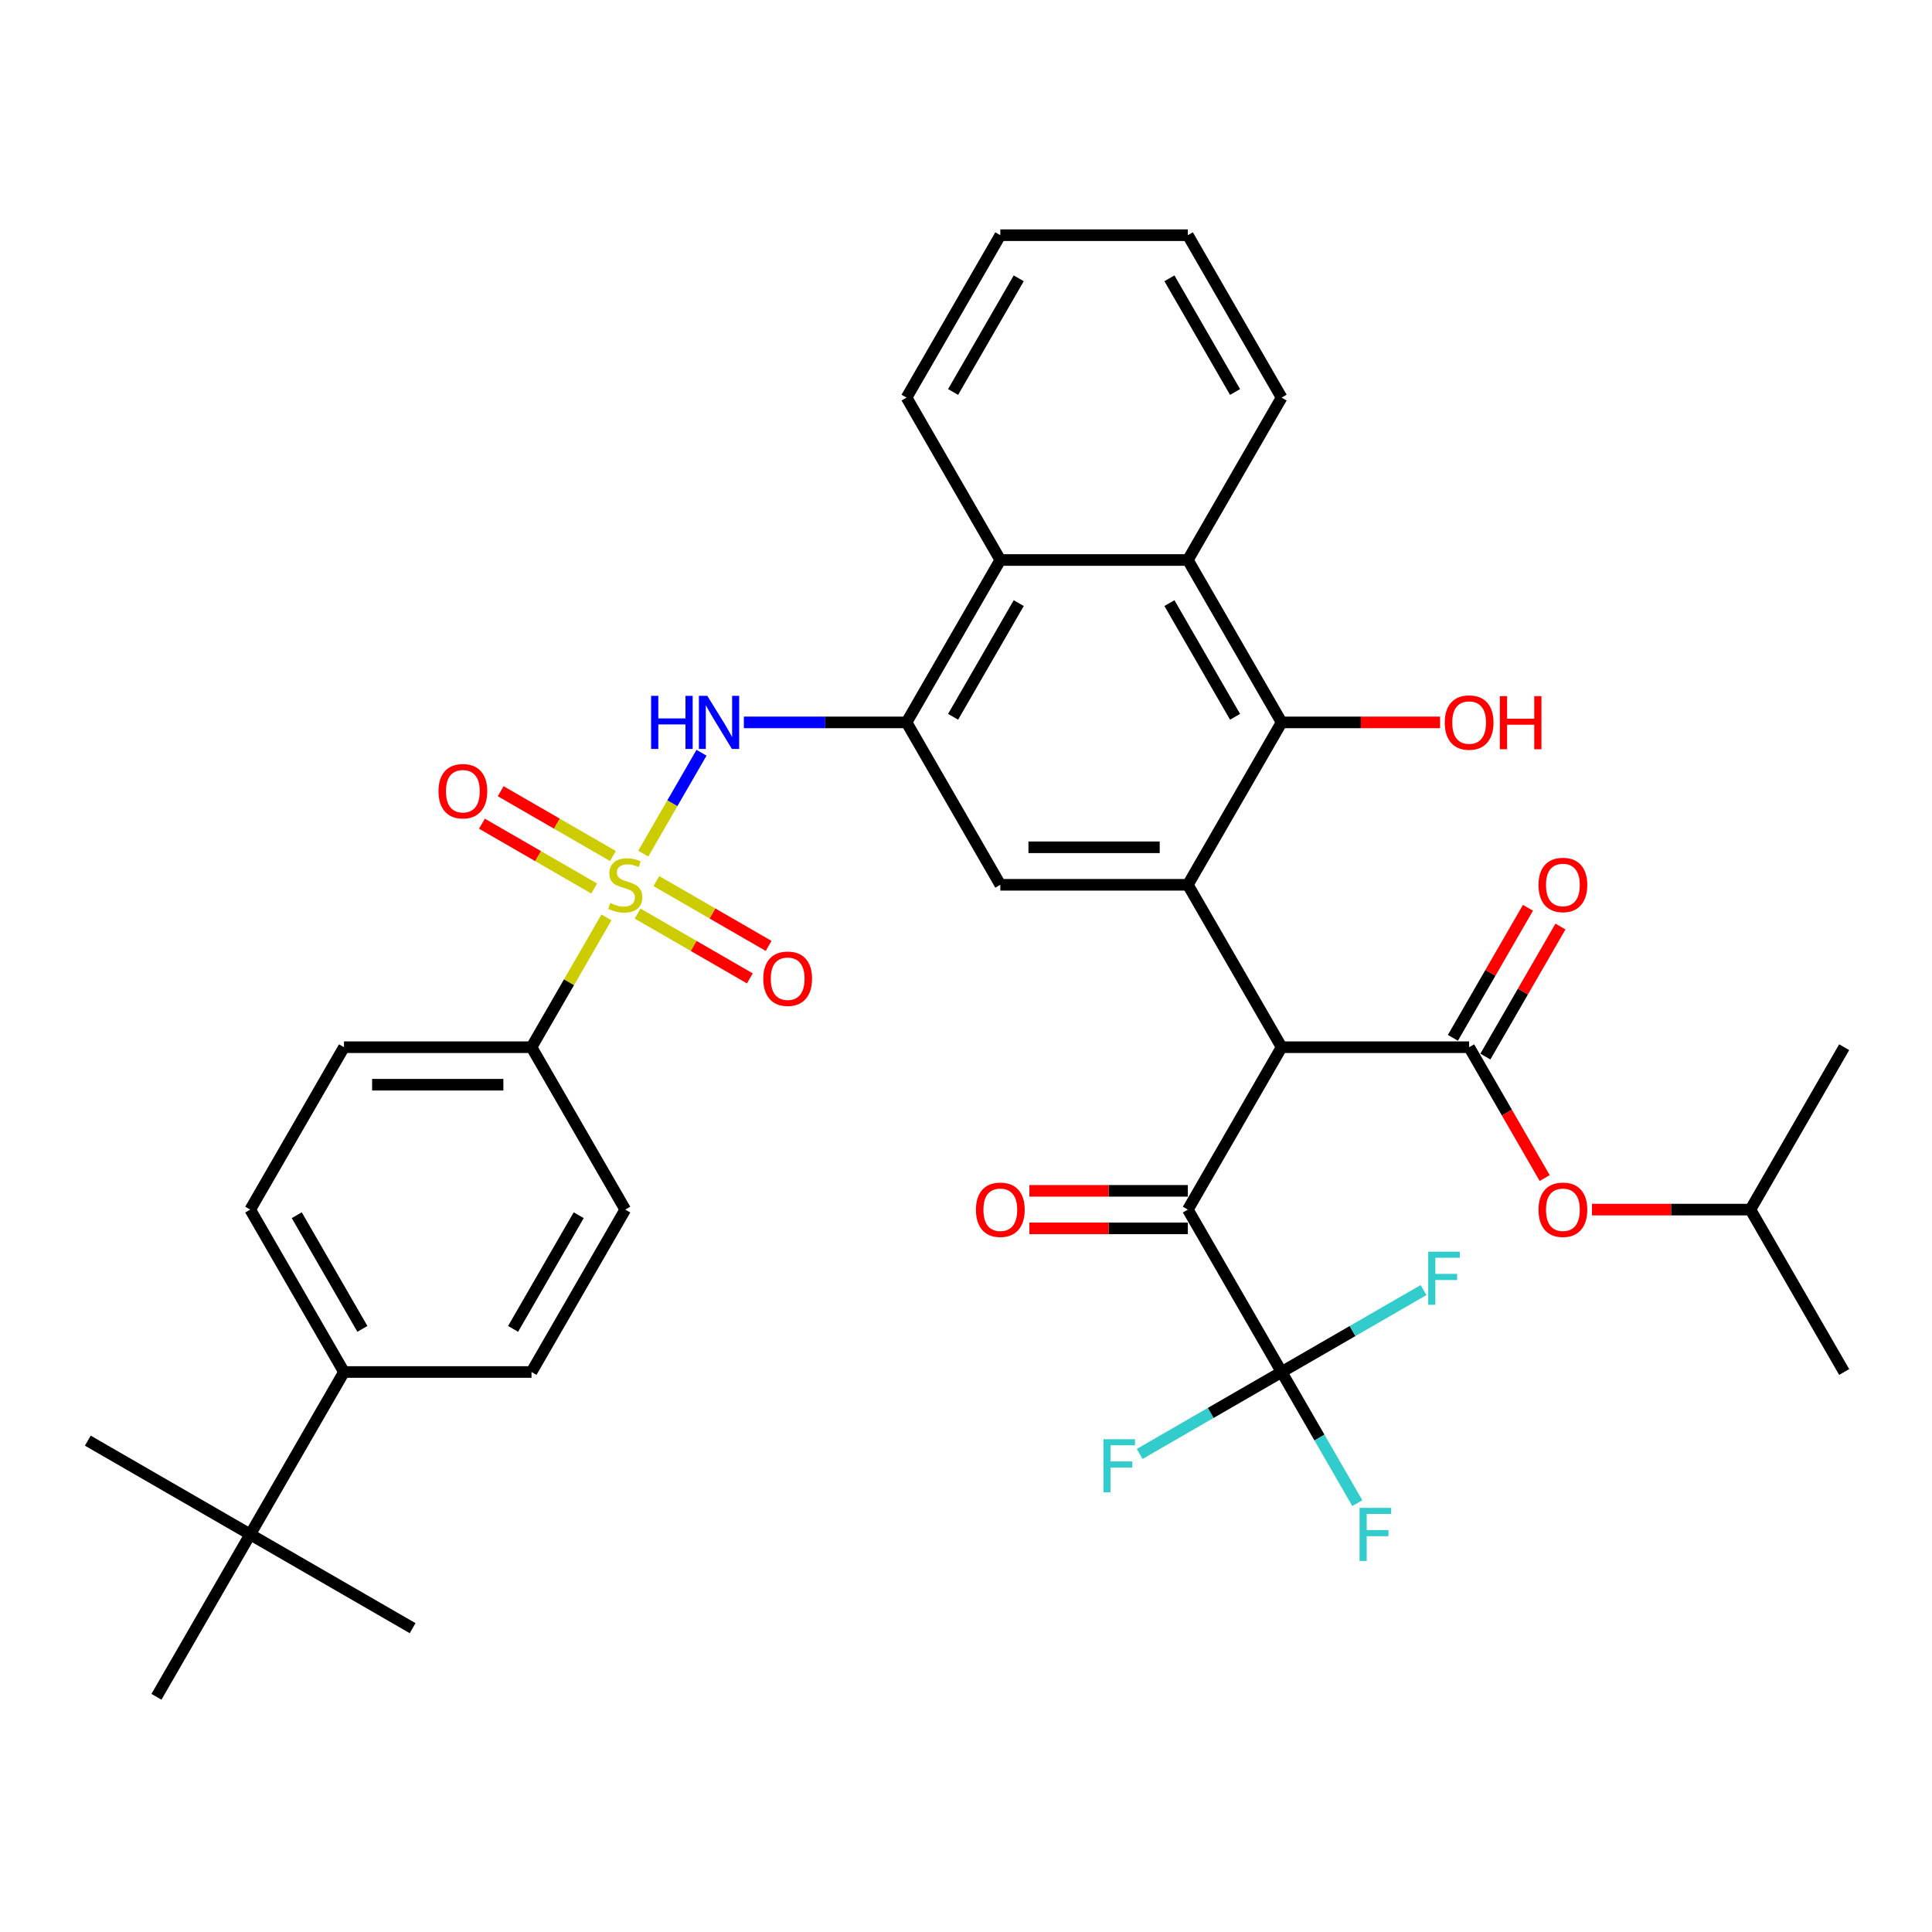 <?xml version='1.0' encoding='iso-8859-1'?>
<svg version='1.1' baseProfile='full'
              xmlns='http://www.w3.org/2000/svg'
                      xmlns:rdkit='http://www.rdkit.org/xml'
                      xmlns:xlink='http://www.w3.org/1999/xlink'
                  xml:space='preserve'
width='1000px' height='1000px' viewBox='0 0 1000 1000'>
<!-- END OF HEADER -->
<rect style='opacity:1.0;fill:#FFFFFF;stroke:none' width='1000' height='1000' x='0' y='0'> </rect>
<path class='bond-4' d='M 332.952,441.839 L 348.027,415.728' style='fill:none;fill-rule:evenodd;stroke:#CCCC00;stroke-width:6px;stroke-linecap:butt;stroke-linejoin:miter;stroke-opacity:1' />
<path class='bond-4' d='M 348.027,415.728 L 363.103,389.617' style='fill:none;fill-rule:evenodd;stroke:#0000FF;stroke-width:6px;stroke-linecap:butt;stroke-linejoin:miter;stroke-opacity:1' />
<path class='bond-11' d='M 313.899,474.84 L 294.503,508.435' style='fill:none;fill-rule:evenodd;stroke:#CCCC00;stroke-width:6px;stroke-linecap:butt;stroke-linejoin:miter;stroke-opacity:1' />
<path class='bond-11' d='M 294.503,508.435 L 275.107,542.029' style='fill:none;fill-rule:evenodd;stroke:#000000;stroke-width:6px;stroke-linecap:butt;stroke-linejoin:miter;stroke-opacity:1' />
<path class='bond-13' d='M 330.025,472.866 L 359.074,489.637' style='fill:none;fill-rule:evenodd;stroke:#CCCC00;stroke-width:6px;stroke-linecap:butt;stroke-linejoin:miter;stroke-opacity:1' />
<path class='bond-13' d='M 359.074,489.637 L 388.124,506.409' style='fill:none;fill-rule:evenodd;stroke:#FF0000;stroke-width:6px;stroke-linecap:butt;stroke-linejoin:miter;stroke-opacity:1' />
<path class='bond-13' d='M 339.731,456.054 L 368.781,472.826' style='fill:none;fill-rule:evenodd;stroke:#CCCC00;stroke-width:6px;stroke-linecap:butt;stroke-linejoin:miter;stroke-opacity:1' />
<path class='bond-13' d='M 368.781,472.826 L 397.83,489.597' style='fill:none;fill-rule:evenodd;stroke:#FF0000;stroke-width:6px;stroke-linecap:butt;stroke-linejoin:miter;stroke-opacity:1' />
<path class='bond-14' d='M 317.252,443.075 L 288.202,426.304' style='fill:none;fill-rule:evenodd;stroke:#CCCC00;stroke-width:6px;stroke-linecap:butt;stroke-linejoin:miter;stroke-opacity:1' />
<path class='bond-14' d='M 288.202,426.304 L 259.153,409.532' style='fill:none;fill-rule:evenodd;stroke:#FF0000;stroke-width:6px;stroke-linecap:butt;stroke-linejoin:miter;stroke-opacity:1' />
<path class='bond-14' d='M 307.545,459.887 L 278.496,443.116' style='fill:none;fill-rule:evenodd;stroke:#CCCC00;stroke-width:6px;stroke-linecap:butt;stroke-linejoin:miter;stroke-opacity:1' />
<path class='bond-14' d='M 278.496,443.116 L 249.447,426.344' style='fill:none;fill-rule:evenodd;stroke:#FF0000;stroke-width:6px;stroke-linecap:butt;stroke-linejoin:miter;stroke-opacity:1' />
<path class='bond-0' d='M 663.358,542.029 L 614.826,457.971' style='fill:none;fill-rule:evenodd;stroke:#000000;stroke-width:6px;stroke-linecap:butt;stroke-linejoin:miter;stroke-opacity:1' />
<path class='bond-2' d='M 663.358,542.029 L 760.42,542.029' style='fill:none;fill-rule:evenodd;stroke:#000000;stroke-width:6px;stroke-linecap:butt;stroke-linejoin:miter;stroke-opacity:1' />
<path class='bond-3' d='M 663.358,542.029 L 614.826,626.088' style='fill:none;fill-rule:evenodd;stroke:#000000;stroke-width:6px;stroke-linecap:butt;stroke-linejoin:miter;stroke-opacity:1' />
<path class='bond-1' d='M 614.826,457.971 L 517.764,457.971' style='fill:none;fill-rule:evenodd;stroke:#000000;stroke-width:6px;stroke-linecap:butt;stroke-linejoin:miter;stroke-opacity:1' />
<path class='bond-1' d='M 600.267,438.558 L 532.323,438.558' style='fill:none;fill-rule:evenodd;stroke:#000000;stroke-width:6px;stroke-linecap:butt;stroke-linejoin:miter;stroke-opacity:1' />
<path class='bond-38' d='M 614.826,457.971 L 663.358,373.912' style='fill:none;fill-rule:evenodd;stroke:#000000;stroke-width:6px;stroke-linecap:butt;stroke-linejoin:miter;stroke-opacity:1' />
<path class='bond-12' d='M 760.42,542.029 L 779.973,575.896' style='fill:none;fill-rule:evenodd;stroke:#000000;stroke-width:6px;stroke-linecap:butt;stroke-linejoin:miter;stroke-opacity:1' />
<path class='bond-12' d='M 779.973,575.896 L 799.526,609.762' style='fill:none;fill-rule:evenodd;stroke:#FF0000;stroke-width:6px;stroke-linecap:butt;stroke-linejoin:miter;stroke-opacity:1' />
<path class='bond-15' d='M 768.826,546.882 L 788.256,513.23' style='fill:none;fill-rule:evenodd;stroke:#000000;stroke-width:6px;stroke-linecap:butt;stroke-linejoin:miter;stroke-opacity:1' />
<path class='bond-15' d='M 788.256,513.23 L 807.685,479.577' style='fill:none;fill-rule:evenodd;stroke:#FF0000;stroke-width:6px;stroke-linecap:butt;stroke-linejoin:miter;stroke-opacity:1' />
<path class='bond-15' d='M 752.014,537.176 L 771.444,503.523' style='fill:none;fill-rule:evenodd;stroke:#000000;stroke-width:6px;stroke-linecap:butt;stroke-linejoin:miter;stroke-opacity:1' />
<path class='bond-15' d='M 771.444,503.523 L 790.873,469.871' style='fill:none;fill-rule:evenodd;stroke:#FF0000;stroke-width:6px;stroke-linecap:butt;stroke-linejoin:miter;stroke-opacity:1' />
<path class='bond-7' d='M 614.826,626.088 L 663.358,710.147' style='fill:none;fill-rule:evenodd;stroke:#000000;stroke-width:6px;stroke-linecap:butt;stroke-linejoin:miter;stroke-opacity:1' />
<path class='bond-18' d='M 614.826,616.382 L 573.817,616.382' style='fill:none;fill-rule:evenodd;stroke:#000000;stroke-width:6px;stroke-linecap:butt;stroke-linejoin:miter;stroke-opacity:1' />
<path class='bond-18' d='M 573.817,616.382 L 532.808,616.382' style='fill:none;fill-rule:evenodd;stroke:#FF0000;stroke-width:6px;stroke-linecap:butt;stroke-linejoin:miter;stroke-opacity:1' />
<path class='bond-18' d='M 614.826,635.794 L 573.817,635.794' style='fill:none;fill-rule:evenodd;stroke:#000000;stroke-width:6px;stroke-linecap:butt;stroke-linejoin:miter;stroke-opacity:1' />
<path class='bond-18' d='M 573.817,635.794 L 532.808,635.794' style='fill:none;fill-rule:evenodd;stroke:#FF0000;stroke-width:6px;stroke-linecap:butt;stroke-linejoin:miter;stroke-opacity:1' />
<path class='bond-5' d='M 385.021,373.912 L 427.127,373.912' style='fill:none;fill-rule:evenodd;stroke:#0000FF;stroke-width:6px;stroke-linecap:butt;stroke-linejoin:miter;stroke-opacity:1' />
<path class='bond-5' d='M 427.127,373.912 L 469.232,373.912' style='fill:none;fill-rule:evenodd;stroke:#000000;stroke-width:6px;stroke-linecap:butt;stroke-linejoin:miter;stroke-opacity:1' />
<path class='bond-8' d='M 469.232,373.912 L 517.764,457.971' style='fill:none;fill-rule:evenodd;stroke:#000000;stroke-width:6px;stroke-linecap:butt;stroke-linejoin:miter;stroke-opacity:1' />
<path class='bond-10' d='M 469.232,373.912 L 517.764,289.853' style='fill:none;fill-rule:evenodd;stroke:#000000;stroke-width:6px;stroke-linecap:butt;stroke-linejoin:miter;stroke-opacity:1' />
<path class='bond-10' d='M 493.324,371.009 L 527.296,312.168' style='fill:none;fill-rule:evenodd;stroke:#000000;stroke-width:6px;stroke-linecap:butt;stroke-linejoin:miter;stroke-opacity:1' />
<path class='bond-6' d='M 663.358,373.912 L 614.826,289.853' style='fill:none;fill-rule:evenodd;stroke:#000000;stroke-width:6px;stroke-linecap:butt;stroke-linejoin:miter;stroke-opacity:1' />
<path class='bond-6' d='M 639.266,371.009 L 605.294,312.168' style='fill:none;fill-rule:evenodd;stroke:#000000;stroke-width:6px;stroke-linecap:butt;stroke-linejoin:miter;stroke-opacity:1' />
<path class='bond-26' d='M 663.358,373.912 L 704.367,373.912' style='fill:none;fill-rule:evenodd;stroke:#000000;stroke-width:6px;stroke-linecap:butt;stroke-linejoin:miter;stroke-opacity:1' />
<path class='bond-26' d='M 704.367,373.912 L 745.376,373.912' style='fill:none;fill-rule:evenodd;stroke:#FF0000;stroke-width:6px;stroke-linecap:butt;stroke-linejoin:miter;stroke-opacity:1' />
<path class='bond-21' d='M 663.358,710.147 L 682.955,744.091' style='fill:none;fill-rule:evenodd;stroke:#000000;stroke-width:6px;stroke-linecap:butt;stroke-linejoin:miter;stroke-opacity:1' />
<path class='bond-21' d='M 682.955,744.091 L 702.553,778.035' style='fill:none;fill-rule:evenodd;stroke:#33CCCC;stroke-width:6px;stroke-linecap:butt;stroke-linejoin:miter;stroke-opacity:1' />
<path class='bond-22' d='M 663.358,710.147 L 626.628,731.353' style='fill:none;fill-rule:evenodd;stroke:#000000;stroke-width:6px;stroke-linecap:butt;stroke-linejoin:miter;stroke-opacity:1' />
<path class='bond-22' d='M 626.628,731.353 L 589.898,752.559' style='fill:none;fill-rule:evenodd;stroke:#33CCCC;stroke-width:6px;stroke-linecap:butt;stroke-linejoin:miter;stroke-opacity:1' />
<path class='bond-23' d='M 663.358,710.147 L 700.087,688.941' style='fill:none;fill-rule:evenodd;stroke:#000000;stroke-width:6px;stroke-linecap:butt;stroke-linejoin:miter;stroke-opacity:1' />
<path class='bond-23' d='M 700.087,688.941 L 736.817,667.735' style='fill:none;fill-rule:evenodd;stroke:#33CCCC;stroke-width:6px;stroke-linecap:butt;stroke-linejoin:miter;stroke-opacity:1' />
<path class='bond-9' d='M 614.826,289.853 L 517.764,289.853' style='fill:none;fill-rule:evenodd;stroke:#000000;stroke-width:6px;stroke-linecap:butt;stroke-linejoin:miter;stroke-opacity:1' />
<path class='bond-27' d='M 614.826,289.853 L 663.358,205.795' style='fill:none;fill-rule:evenodd;stroke:#000000;stroke-width:6px;stroke-linecap:butt;stroke-linejoin:miter;stroke-opacity:1' />
<path class='bond-29' d='M 517.764,289.853 L 469.232,205.795' style='fill:none;fill-rule:evenodd;stroke:#000000;stroke-width:6px;stroke-linecap:butt;stroke-linejoin:miter;stroke-opacity:1' />
<path class='bond-19' d='M 275.107,542.029 L 323.638,626.088' style='fill:none;fill-rule:evenodd;stroke:#000000;stroke-width:6px;stroke-linecap:butt;stroke-linejoin:miter;stroke-opacity:1' />
<path class='bond-20' d='M 275.107,542.029 L 178.045,542.029' style='fill:none;fill-rule:evenodd;stroke:#000000;stroke-width:6px;stroke-linecap:butt;stroke-linejoin:miter;stroke-opacity:1' />
<path class='bond-20' d='M 260.548,561.442 L 192.604,561.442' style='fill:none;fill-rule:evenodd;stroke:#000000;stroke-width:6px;stroke-linecap:butt;stroke-linejoin:miter;stroke-opacity:1' />
<path class='bond-28' d='M 823.996,626.088 L 865.005,626.088' style='fill:none;fill-rule:evenodd;stroke:#FF0000;stroke-width:6px;stroke-linecap:butt;stroke-linejoin:miter;stroke-opacity:1' />
<path class='bond-28' d='M 865.005,626.088 L 906.014,626.088' style='fill:none;fill-rule:evenodd;stroke:#000000;stroke-width:6px;stroke-linecap:butt;stroke-linejoin:miter;stroke-opacity:1' />
<path class='bond-16' d='M 129.513,794.205 L 178.045,710.147' style='fill:none;fill-rule:evenodd;stroke:#000000;stroke-width:6px;stroke-linecap:butt;stroke-linejoin:miter;stroke-opacity:1' />
<path class='bond-30' d='M 129.513,794.205 L 45.455,745.674' style='fill:none;fill-rule:evenodd;stroke:#000000;stroke-width:6px;stroke-linecap:butt;stroke-linejoin:miter;stroke-opacity:1' />
<path class='bond-31' d='M 129.513,794.205 L 213.572,842.737' style='fill:none;fill-rule:evenodd;stroke:#000000;stroke-width:6px;stroke-linecap:butt;stroke-linejoin:miter;stroke-opacity:1' />
<path class='bond-32' d='M 129.513,794.205 L 80.982,878.264' style='fill:none;fill-rule:evenodd;stroke:#000000;stroke-width:6px;stroke-linecap:butt;stroke-linejoin:miter;stroke-opacity:1' />
<path class='bond-17' d='M 178.045,710.147 L 129.513,626.088' style='fill:none;fill-rule:evenodd;stroke:#000000;stroke-width:6px;stroke-linecap:butt;stroke-linejoin:miter;stroke-opacity:1' />
<path class='bond-17' d='M 187.577,687.832 L 153.605,628.991' style='fill:none;fill-rule:evenodd;stroke:#000000;stroke-width:6px;stroke-linecap:butt;stroke-linejoin:miter;stroke-opacity:1' />
<path class='bond-37' d='M 178.045,710.147 L 275.107,710.147' style='fill:none;fill-rule:evenodd;stroke:#000000;stroke-width:6px;stroke-linecap:butt;stroke-linejoin:miter;stroke-opacity:1' />
<path class='bond-24' d='M 323.638,626.088 L 275.107,710.147' style='fill:none;fill-rule:evenodd;stroke:#000000;stroke-width:6px;stroke-linecap:butt;stroke-linejoin:miter;stroke-opacity:1' />
<path class='bond-24' d='M 299.547,628.991 L 265.575,687.832' style='fill:none;fill-rule:evenodd;stroke:#000000;stroke-width:6px;stroke-linecap:butt;stroke-linejoin:miter;stroke-opacity:1' />
<path class='bond-25' d='M 178.045,542.029 L 129.513,626.088' style='fill:none;fill-rule:evenodd;stroke:#000000;stroke-width:6px;stroke-linecap:butt;stroke-linejoin:miter;stroke-opacity:1' />
<path class='bond-39' d='M 663.358,205.795 L 614.826,121.736' style='fill:none;fill-rule:evenodd;stroke:#000000;stroke-width:6px;stroke-linecap:butt;stroke-linejoin:miter;stroke-opacity:1' />
<path class='bond-39' d='M 639.266,202.892 L 605.294,144.051' style='fill:none;fill-rule:evenodd;stroke:#000000;stroke-width:6px;stroke-linecap:butt;stroke-linejoin:miter;stroke-opacity:1' />
<path class='bond-33' d='M 906.014,626.088 L 954.545,710.147' style='fill:none;fill-rule:evenodd;stroke:#000000;stroke-width:6px;stroke-linecap:butt;stroke-linejoin:miter;stroke-opacity:1' />
<path class='bond-34' d='M 906.014,626.088 L 954.545,542.029' style='fill:none;fill-rule:evenodd;stroke:#000000;stroke-width:6px;stroke-linecap:butt;stroke-linejoin:miter;stroke-opacity:1' />
<path class='bond-36' d='M 469.232,205.795 L 517.764,121.736' style='fill:none;fill-rule:evenodd;stroke:#000000;stroke-width:6px;stroke-linecap:butt;stroke-linejoin:miter;stroke-opacity:1' />
<path class='bond-36' d='M 493.324,202.892 L 527.296,144.051' style='fill:none;fill-rule:evenodd;stroke:#000000;stroke-width:6px;stroke-linecap:butt;stroke-linejoin:miter;stroke-opacity:1' />
<path class='bond-35' d='M 614.826,121.736 L 517.764,121.736' style='fill:none;fill-rule:evenodd;stroke:#000000;stroke-width:6px;stroke-linecap:butt;stroke-linejoin:miter;stroke-opacity:1' />
<path  class='atom-0' d='M 315.873 467.405
Q 316.184 467.522, 317.465 468.065
Q 318.747 468.609, 320.144 468.958
Q 321.581 469.269, 322.978 469.269
Q 325.58 469.269, 327.094 468.026
Q 328.608 466.745, 328.608 464.532
Q 328.608 463.018, 327.832 462.086
Q 327.094 461.154, 325.929 460.65
Q 324.764 460.145, 322.823 459.562
Q 320.377 458.825, 318.902 458.126
Q 317.465 457.427, 316.417 455.952
Q 315.408 454.476, 315.408 451.992
Q 315.408 448.536, 317.737 446.401
Q 320.105 444.265, 324.764 444.265
Q 327.948 444.265, 331.559 445.78
L 330.666 448.769
Q 327.366 447.41, 324.881 447.41
Q 322.202 447.41, 320.727 448.536
Q 319.251 449.623, 319.29 451.526
Q 319.29 453.001, 320.028 453.894
Q 320.804 454.787, 321.891 455.292
Q 323.017 455.796, 324.881 456.379
Q 327.366 457.155, 328.841 457.932
Q 330.316 458.708, 331.365 460.3
Q 332.452 461.853, 332.452 464.532
Q 332.452 468.337, 329.889 470.395
Q 327.366 472.414, 323.134 472.414
Q 320.688 472.414, 318.824 471.87
Q 316.999 471.365, 314.825 470.472
L 315.873 467.405
' fill='#CCCC00'/>
<path  class='atom-5' d='M 337.014 360.168
L 340.741 360.168
L 340.741 371.854
L 354.796 371.854
L 354.796 360.168
L 358.523 360.168
L 358.523 387.656
L 354.796 387.656
L 354.796 374.96
L 340.741 374.96
L 340.741 387.656
L 337.014 387.656
L 337.014 360.168
' fill='#0000FF'/>
<path  class='atom-5' d='M 366.094 360.168
L 375.101 374.727
Q 375.994 376.164, 377.431 378.765
Q 378.867 381.366, 378.945 381.522
L 378.945 360.168
L 382.594 360.168
L 382.594 387.656
L 378.828 387.656
L 369.161 371.738
Q 368.035 369.874, 366.831 367.739
Q 365.667 365.603, 365.317 364.943
L 365.317 387.656
L 361.745 387.656
L 361.745 360.168
L 366.094 360.168
' fill='#0000FF'/>
<path  class='atom-13' d='M 796.333 626.166
Q 796.333 619.565, 799.595 615.877
Q 802.856 612.189, 808.952 612.189
Q 815.047 612.189, 818.308 615.877
Q 821.57 619.565, 821.57 626.166
Q 821.57 632.844, 818.27 636.648
Q 814.969 640.414, 808.952 640.414
Q 802.895 640.414, 799.595 636.648
Q 796.333 632.882, 796.333 626.166
M 808.952 637.308
Q 813.145 637.308, 815.396 634.513
Q 817.687 631.679, 817.687 626.166
Q 817.687 620.769, 815.396 618.051
Q 813.145 615.295, 808.952 615.295
Q 804.758 615.295, 802.468 618.012
Q 800.216 620.73, 800.216 626.166
Q 800.216 631.718, 802.468 634.513
Q 804.758 637.308, 808.952 637.308
' fill='#FF0000'/>
<path  class='atom-14' d='M 395.079 506.58
Q 395.079 499.979, 398.34 496.291
Q 401.602 492.603, 407.697 492.603
Q 413.793 492.603, 417.054 496.291
Q 420.315 499.979, 420.315 506.58
Q 420.315 513.258, 417.015 517.062
Q 413.715 520.828, 407.697 520.828
Q 401.64 520.828, 398.34 517.062
Q 395.079 513.296, 395.079 506.58
M 407.697 517.722
Q 411.89 517.722, 414.142 514.927
Q 416.433 512.093, 416.433 506.58
Q 416.433 501.183, 414.142 498.465
Q 411.89 495.709, 407.697 495.709
Q 403.504 495.709, 401.213 498.426
Q 398.962 501.144, 398.962 506.58
Q 398.962 512.132, 401.213 514.927
Q 403.504 517.722, 407.697 517.722
' fill='#FF0000'/>
<path  class='atom-15' d='M 226.962 409.517
Q 226.962 402.917, 230.223 399.228
Q 233.484 395.54, 239.58 395.54
Q 245.675 395.54, 248.937 399.228
Q 252.198 402.917, 252.198 409.517
Q 252.198 416.195, 248.898 420
Q 245.598 423.766, 239.58 423.766
Q 233.523 423.766, 230.223 420
Q 226.962 416.234, 226.962 409.517
M 239.58 420.66
Q 243.773 420.66, 246.025 417.864
Q 248.315 415.03, 248.315 409.517
Q 248.315 404.12, 246.025 401.403
Q 243.773 398.646, 239.58 398.646
Q 235.387 398.646, 233.096 401.364
Q 230.844 404.081, 230.844 409.517
Q 230.844 415.069, 233.096 417.864
Q 235.387 420.66, 239.58 420.66
' fill='#FF0000'/>
<path  class='atom-16' d='M 796.333 458.048
Q 796.333 451.448, 799.595 447.76
Q 802.856 444.071, 808.952 444.071
Q 815.047 444.071, 818.308 447.76
Q 821.57 451.448, 821.57 458.048
Q 821.57 464.726, 818.27 468.531
Q 814.969 472.297, 808.952 472.297
Q 802.895 472.297, 799.595 468.531
Q 796.333 464.765, 796.333 458.048
M 808.952 469.191
Q 813.145 469.191, 815.396 466.396
Q 817.687 463.561, 817.687 458.048
Q 817.687 452.652, 815.396 449.934
Q 813.145 447.177, 808.952 447.177
Q 804.758 447.177, 802.468 449.895
Q 800.216 452.613, 800.216 458.048
Q 800.216 463.6, 802.468 466.396
Q 804.758 469.191, 808.952 469.191
' fill='#FF0000'/>
<path  class='atom-19' d='M 505.146 626.166
Q 505.146 619.565, 508.407 615.877
Q 511.668 612.189, 517.764 612.189
Q 523.859 612.189, 527.121 615.877
Q 530.382 619.565, 530.382 626.166
Q 530.382 632.844, 527.082 636.648
Q 523.782 640.414, 517.764 640.414
Q 511.707 640.414, 508.407 636.648
Q 505.146 632.882, 505.146 626.166
M 517.764 637.308
Q 521.957 637.308, 524.209 634.513
Q 526.499 631.679, 526.499 626.166
Q 526.499 620.769, 524.209 618.051
Q 521.957 615.295, 517.764 615.295
Q 513.571 615.295, 511.28 618.012
Q 509.028 620.73, 509.028 626.166
Q 509.028 631.718, 511.28 634.513
Q 513.571 637.308, 517.764 637.308
' fill='#FF0000'/>
<path  class='atom-22' d='M 703.716 780.461
L 720.062 780.461
L 720.062 783.606
L 707.405 783.606
L 707.405 791.954
L 718.664 791.954
L 718.664 795.137
L 707.405 795.137
L 707.405 807.949
L 703.716 807.949
L 703.716 780.461
' fill='#33CCCC'/>
<path  class='atom-23' d='M 571.126 744.934
L 587.472 744.934
L 587.472 748.079
L 574.815 748.079
L 574.815 756.426
L 586.074 756.426
L 586.074 759.61
L 574.815 759.61
L 574.815 772.422
L 571.126 772.422
L 571.126 744.934
' fill='#33CCCC'/>
<path  class='atom-24' d='M 739.244 647.871
L 755.589 647.871
L 755.589 651.016
L 742.932 651.016
L 742.932 659.364
L 754.191 659.364
L 754.191 662.547
L 742.932 662.547
L 742.932 675.359
L 739.244 675.359
L 739.244 647.871
' fill='#33CCCC'/>
<path  class='atom-27' d='M 747.802 373.99
Q 747.802 367.389, 751.063 363.701
Q 754.325 360.013, 760.42 360.013
Q 766.516 360.013, 769.777 363.701
Q 773.038 367.389, 773.038 373.99
Q 773.038 380.668, 769.738 384.472
Q 766.438 388.238, 760.42 388.238
Q 754.364 388.238, 751.063 384.472
Q 747.802 380.706, 747.802 373.99
M 760.42 385.132
Q 764.613 385.132, 766.865 382.337
Q 769.156 379.503, 769.156 373.99
Q 769.156 368.593, 766.865 365.875
Q 764.613 363.119, 760.42 363.119
Q 756.227 363.119, 753.936 365.836
Q 751.685 368.554, 751.685 373.99
Q 751.685 379.542, 753.936 382.337
Q 756.227 385.132, 760.42 385.132
' fill='#FF0000'/>
<path  class='atom-27' d='M 776.338 360.323
L 780.066 360.323
L 780.066 372.01
L 794.12 372.01
L 794.12 360.323
L 797.848 360.323
L 797.848 387.811
L 794.12 387.811
L 794.12 375.116
L 780.066 375.116
L 780.066 387.811
L 776.338 387.811
L 776.338 360.323
' fill='#FF0000'/>
</svg>
